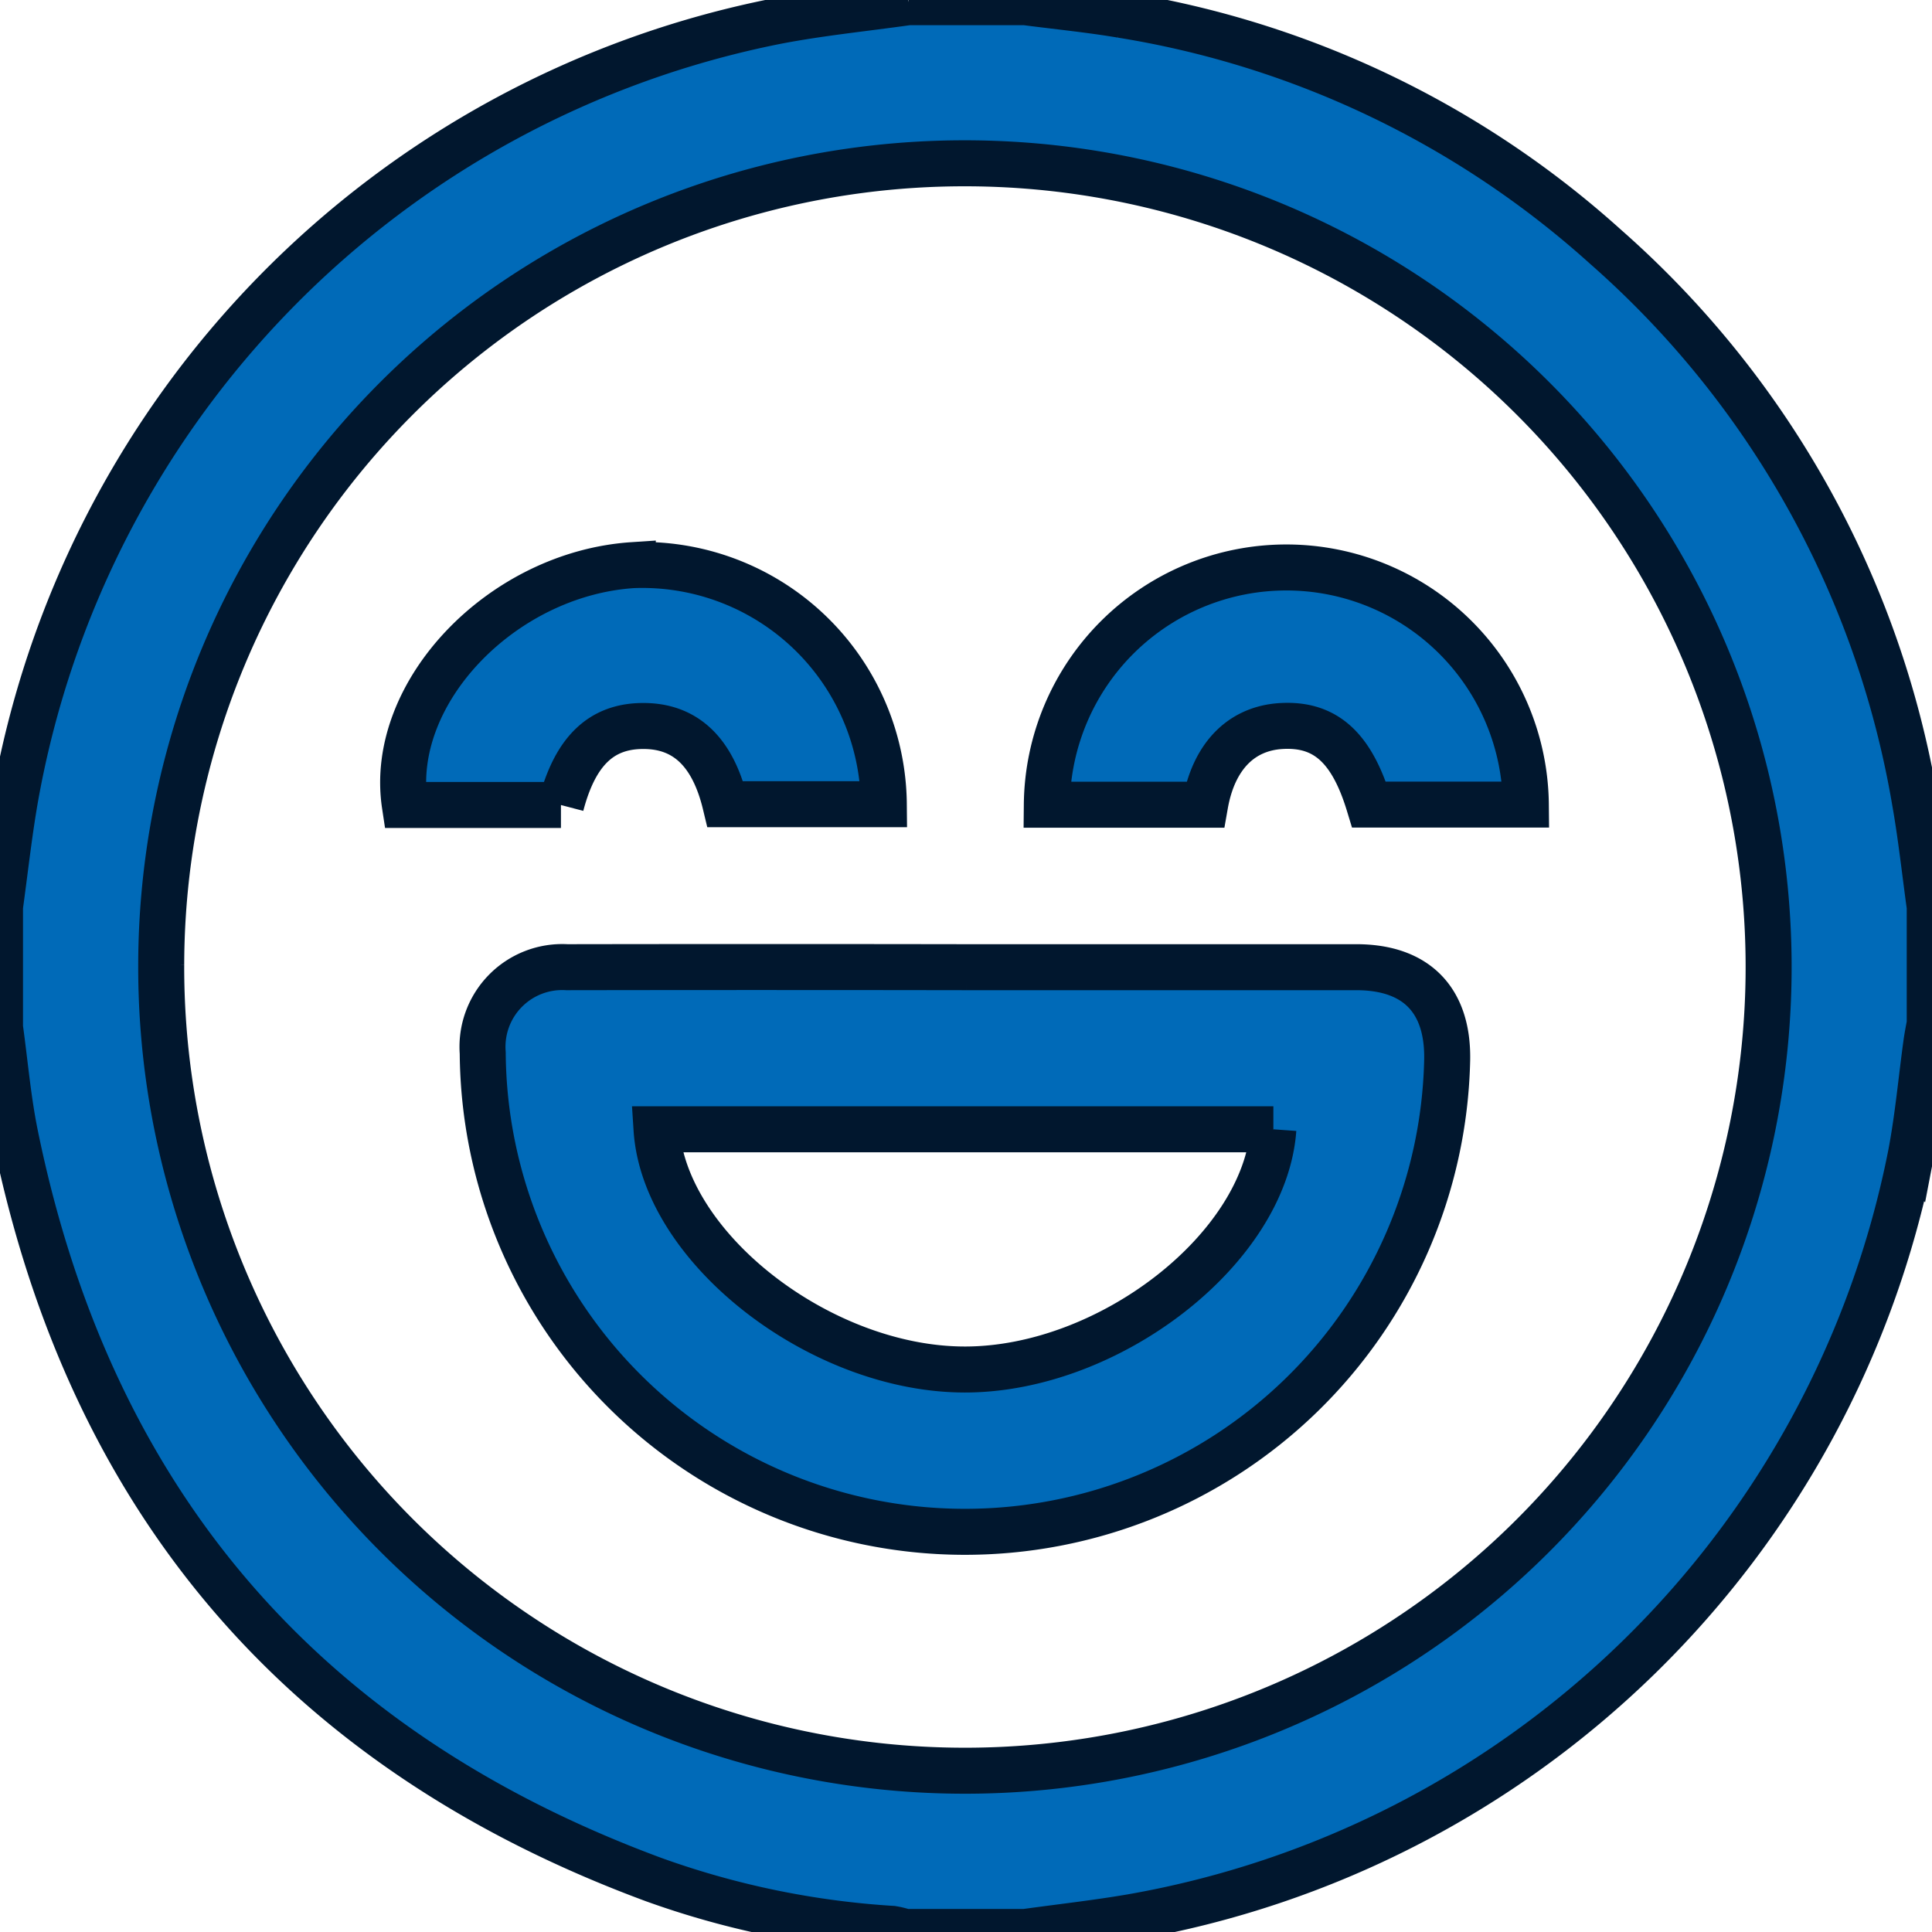 <svg xmlns="http://www.w3.org/2000/svg" xmlns:xlink="http://www.w3.org/1999/xlink" width="84" height="84" viewBox="0 0 84 84">
  <defs>
    <clipPath id="clip-path">
      <rect id="Rectangle_965" data-name="Rectangle 965" width="84" height="84" transform="translate(0 -0.003)" fill="#006ab8" stroke="#01172e" stroke-width="2"/>
    </clipPath>
  </defs>
  <g id="Group_633" data-name="Group 633" transform="translate(0 0.12)">
    <g id="Group_632" data-name="Group 632" transform="translate(0 -0.117)" clip-path="url(#clip-path)">
      <path id="Path_627" data-name="Path 627" d="M39.494,0h5.08c1.4.183,2.809.32,4.2.556A41.189,41.189,0,0,1,69.8,10.629a41.278,41.278,0,0,1,13.454,24.1c.271,1.523.434,3.066.647,4.6v5.08c-.047.262-.1.524-.139.788-.228,1.647-.373,3.309-.687,4.939a41.894,41.894,0,0,1-33.9,33.123c-1.526.26-3.067.431-4.6.644H39.331a3.141,3.141,0,0,0-.541-.135,37.351,37.351,0,0,1-10.379-2.145Q5.55,73.162.664,49.257C.348,47.716.217,46.136,0,44.575V39.331c.212-1.536.381-3.079.642-4.606A41.889,41.889,0,0,1,33.757.827C35.652.461,37.581.271,39.494,0M7.009,41.859A34.944,34.944,0,1,0,41.958,7.005,34.916,34.916,0,0,0,7.009,41.859" transform="translate(0 0.092)" fill="#006ab8" stroke="#01172e" stroke-width="2"/>
      <path id="Path_628" data-name="Path 628" d="M117.077,192q8.478,0,16.957,0c2.6,0,3.992,1.418,3.951,4.013a20.969,20.969,0,0,1-41.933-.285A3.467,3.467,0,0,1,99.711,192q8.683-.014,17.367,0m13.35,7.048H103.609c.334,5.165,7.135,10.443,13.406,10.444s13.038-5.247,13.412-10.444" transform="translate(-75.064 -149.951)" fill="#006ab8" stroke="#01172e" stroke-width="2"/>
      <path id="Path_629" data-name="Path 629" d="M87.079,122.368H80.291c-.735-4.871,4.211-10.05,9.912-10.427a10.5,10.5,0,0,1,10.914,10.394H94.229q-.814-3.391-3.546-3.4c-1.83-.011-2.979,1.067-3.6,3.437" transform="translate(-62.69 -87.373)" fill="#006ab8" stroke="#01172e" stroke-width="2"/>
      <path id="Path_630" data-name="Path 630" d="M208.272,122.456a10.414,10.414,0,0,1,20.827-.005h-6.817c-.757-2.493-1.91-3.524-3.809-3.416-1.75.1-2.949,1.32-3.319,3.421Z" transform="translate(-162.758 -87.472)" fill="#006ab8" stroke="#01172e" stroke-width="2"/>
    </g>
  </g>
</svg>
